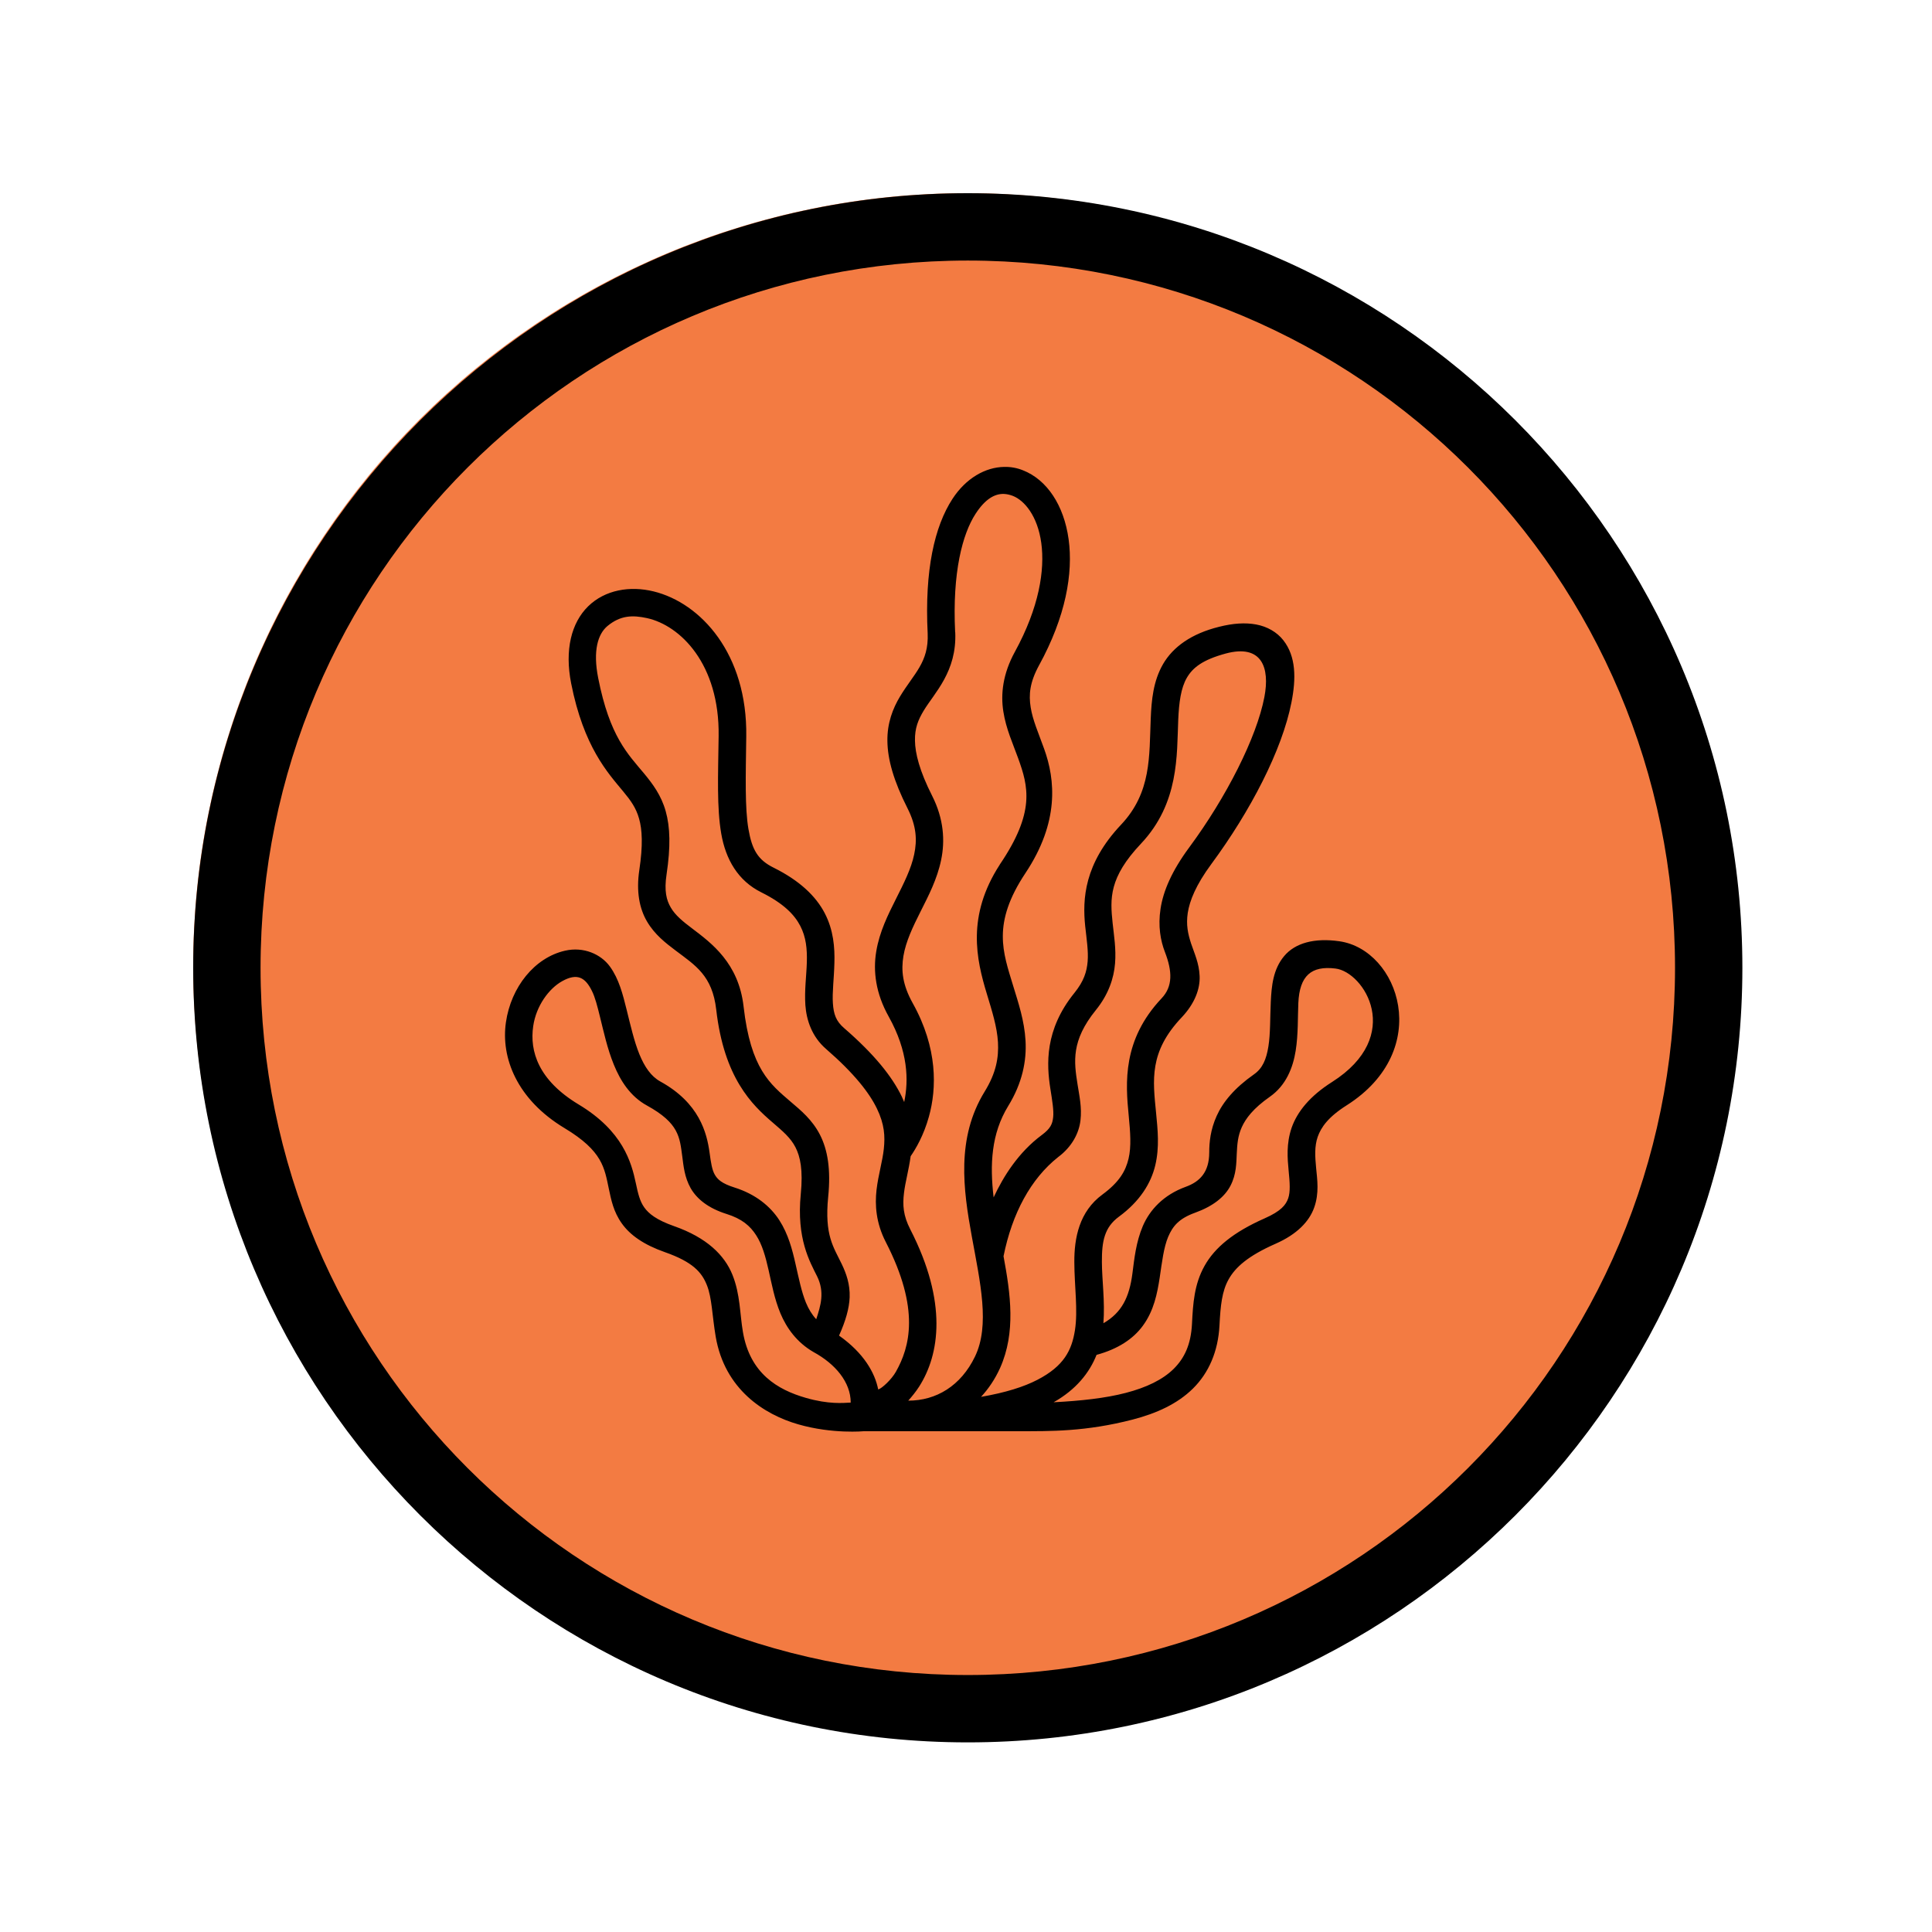 <svg version="1.0" preserveAspectRatio="xMidYMid meet" height="1080" viewBox="0 0 810 810" zoomAndPan="magnify" width="1080" xmlns:xlink="http://www.w3.org/1999/xlink" xmlns="http://www.w3.org/2000/svg"><defs><clipPath id="858358f843"><path clip-rule="nonzero" d="M 81 81 L 730.5 81 L 730.5 730.5 L 81 730.5 Z M 81 81"></path></clipPath><clipPath id="5a4a645d38"><path clip-rule="nonzero" d="M 211 195.188 L 587 195.188 L 587 601 L 211 601 Z M 211 195.188"></path></clipPath></defs><rect fill-opacity="1" height="972" y="-81" fill="#ffffff" width="972" x="-81"></rect><rect fill-opacity="1" height="972" y="-81" fill="#ffffff" width="972" x="-81"></rect><path fill-rule="nonzero" fill-opacity="1" d="M 728.992 404.996 C 728.992 410.297 728.859 415.598 728.602 420.895 C 728.34 426.188 727.949 431.477 727.43 436.754 C 726.91 442.027 726.262 447.289 725.484 452.535 C 724.707 457.781 723.801 463.004 722.766 468.203 C 721.73 473.402 720.57 478.574 719.281 483.719 C 717.992 488.863 716.578 493.973 715.039 499.047 C 713.5 504.121 711.836 509.152 710.051 514.145 C 708.266 519.137 706.355 524.082 704.328 528.984 C 702.297 533.883 700.148 538.727 697.883 543.52 C 695.617 548.312 693.234 553.051 690.734 557.727 C 688.234 562.402 685.621 567.016 682.895 571.562 C 680.168 576.109 677.332 580.59 674.387 584.996 C 671.441 589.406 668.391 593.738 665.23 598 C 662.07 602.258 658.809 606.438 655.445 610.535 C 652.082 614.633 648.621 618.648 645.059 622.578 C 641.5 626.504 637.844 630.344 634.094 634.094 C 630.344 637.844 626.504 641.5 622.578 645.059 C 618.648 648.621 614.633 652.082 610.535 655.445 C 606.438 658.809 602.258 662.07 598 665.23 C 593.738 668.391 589.406 671.441 584.996 674.387 C 580.59 677.332 576.109 680.168 571.562 682.895 C 567.016 685.621 562.402 688.234 557.727 690.734 C 553.051 693.234 548.312 695.617 543.52 697.883 C 538.727 700.148 533.883 702.297 528.984 704.328 C 524.082 706.355 519.137 708.266 514.145 710.051 C 509.152 711.836 504.121 713.5 499.047 715.039 C 493.973 716.578 488.863 717.992 483.719 719.281 C 478.574 720.57 473.402 721.73 468.203 722.766 C 463.004 723.801 457.781 724.707 452.535 725.484 C 447.289 726.262 442.027 726.91 436.754 727.43 C 431.477 727.949 426.188 728.34 420.895 728.602 C 415.598 728.859 410.297 728.992 404.996 728.992 C 399.691 728.992 394.395 728.859 389.098 728.602 C 383.801 728.34 378.516 727.949 373.238 727.43 C 367.961 726.91 362.699 726.262 357.457 725.484 C 352.211 724.707 346.988 723.801 341.785 722.766 C 336.586 721.73 331.414 720.57 326.27 719.281 C 321.129 717.992 316.02 716.578 310.945 715.039 C 305.871 713.5 300.836 711.836 295.844 710.051 C 290.852 708.266 285.906 706.355 281.008 704.328 C 276.109 702.297 271.262 700.148 266.469 697.883 C 261.676 695.617 256.941 693.234 252.266 690.734 C 247.59 688.234 242.977 685.621 238.43 682.895 C 233.879 680.168 229.402 677.332 224.992 674.387 C 220.586 671.441 216.25 668.391 211.992 665.23 C 207.734 662.07 203.555 658.809 199.453 655.445 C 195.355 652.082 191.344 648.621 187.414 645.059 C 183.484 641.5 179.645 637.844 175.895 634.094 C 172.148 630.344 168.492 626.504 164.93 622.578 C 161.371 618.648 157.906 614.633 154.543 610.535 C 151.18 606.438 147.918 602.258 144.762 598 C 141.602 593.738 138.551 589.406 135.602 584.996 C 132.656 580.59 129.82 576.109 127.094 571.562 C 124.371 567.016 121.758 562.402 119.258 557.727 C 116.758 553.051 114.375 548.312 112.105 543.52 C 109.84 538.727 107.691 533.883 105.664 528.984 C 103.633 524.082 101.727 519.137 99.938 514.145 C 98.152 509.152 96.492 504.121 94.949 499.047 C 93.41 493.973 92 488.863 90.711 483.719 C 89.422 478.574 88.262 473.402 87.227 468.203 C 86.191 463.004 85.285 457.781 84.508 452.535 C 83.73 447.289 83.078 442.027 82.559 436.754 C 82.039 431.477 81.652 426.188 81.391 420.895 C 81.129 415.598 81 410.297 81 404.996 C 81 399.691 81.129 394.395 81.391 389.098 C 81.652 383.801 82.039 378.516 82.559 373.238 C 83.078 367.961 83.73 362.699 84.508 357.457 C 85.285 352.211 86.191 346.988 87.227 341.785 C 88.262 336.586 89.422 331.414 90.711 326.27 C 92 321.129 93.41 316.02 94.949 310.945 C 96.492 305.871 98.152 300.836 99.938 295.844 C 101.727 290.852 103.633 285.906 105.664 281.008 C 107.691 276.109 109.84 271.262 112.105 266.469 C 114.375 261.676 116.758 256.941 119.258 252.266 C 121.758 247.59 124.371 242.977 127.094 238.43 C 129.82 233.879 132.656 229.402 135.602 224.992 C 138.551 220.586 141.602 216.25 144.762 211.992 C 147.918 207.734 151.18 203.555 154.543 199.453 C 157.906 195.355 161.371 191.344 164.93 187.414 C 168.492 183.484 172.148 179.645 175.895 175.895 C 179.645 172.148 183.484 168.492 187.414 164.93 C 191.344 161.371 195.355 157.906 199.453 154.543 C 203.555 151.18 207.734 147.918 211.992 144.762 C 216.25 141.602 220.586 138.551 224.992 135.602 C 229.402 132.656 233.879 129.82 238.43 127.094 C 242.977 124.371 247.59 121.758 252.266 119.258 C 256.941 116.758 261.676 114.375 266.469 112.105 C 271.262 109.84 276.109 107.691 281.008 105.664 C 285.906 103.633 290.852 101.727 295.844 99.938 C 300.836 98.152 305.871 96.492 310.945 94.949 C 316.02 93.41 321.129 92 326.27 90.711 C 331.414 89.422 336.586 88.262 341.785 87.227 C 346.988 86.191 352.211 85.285 357.457 84.508 C 362.699 83.73 367.961 83.078 373.238 82.559 C 378.516 82.039 383.801 81.652 389.098 81.391 C 394.395 81.129 399.691 81 404.996 81 C 410.297 81 415.598 81.129 420.895 81.391 C 426.188 81.652 431.477 82.039 436.754 82.559 C 442.027 83.078 447.289 83.73 452.535 84.508 C 457.781 85.285 463.004 86.191 468.203 87.227 C 473.402 88.262 478.574 89.422 483.719 90.711 C 488.863 92 493.973 93.41 499.047 94.949 C 504.121 96.492 509.152 98.152 514.145 99.938 C 519.137 101.727 524.082 103.633 528.984 105.664 C 533.883 107.691 538.727 109.84 543.52 112.105 C 548.312 114.375 553.051 116.758 557.727 119.258 C 562.402 121.758 567.016 124.371 571.562 127.094 C 576.109 129.82 580.59 132.656 584.996 135.602 C 589.406 138.551 593.738 141.602 598 144.762 C 602.258 147.918 606.438 151.18 610.535 154.543 C 614.633 157.906 618.648 161.371 622.578 164.93 C 626.504 168.492 630.344 172.148 634.094 175.895 C 637.844 179.645 641.5 183.484 645.059 187.414 C 648.621 191.344 652.082 195.355 655.445 199.453 C 658.809 203.555 662.07 207.734 665.23 211.992 C 668.391 216.25 671.441 220.586 674.387 224.992 C 677.332 229.402 680.168 233.879 682.895 238.43 C 685.621 242.977 688.234 247.59 690.734 252.266 C 693.234 256.941 695.617 261.676 697.883 266.469 C 700.148 271.262 702.297 276.109 704.328 281.008 C 706.355 285.906 708.266 290.852 710.051 295.844 C 711.836 300.836 713.5 305.871 715.039 310.945 C 716.578 316.02 717.992 321.129 719.281 326.27 C 720.57 331.414 721.73 336.586 722.766 341.785 C 723.801 346.988 724.707 352.211 725.484 357.457 C 726.262 362.699 726.91 367.961 727.43 373.238 C 727.949 378.516 728.34 383.801 728.602 389.098 C 728.859 394.395 728.992 399.691 728.992 404.996 Z M 728.992 404.996" fill="#f37b42"></path><g clip-path="url(#858358f843)"><path fill-rule="nonzero" fill-opacity="1" d="M 405.75 81 C 226.562 81 81 226.562 81 405.75 C 81 584.938 226.562 730.5 405.75 730.5 C 584.938 730.5 730.5 584.938 730.5 405.75 C 730.5 226.562 584.938 81 405.75 81 Z M 405.75 109.238 C 569.676 109.238 702.262 241.824 702.262 405.75 C 702.262 569.676 569.676 702.262 405.75 702.262 C 241.824 702.262 109.238 569.676 109.238 405.75 C 109.238 241.824 241.824 109.238 405.75 109.238 Z M 405.75 109.238" fill="#000000"></path></g><g clip-path="url(#5a4a645d38)"><path fill-rule="nonzero" fill-opacity="1" d="M 248.156 415.43 C 249.52 418.133 250.465 421.957 251.5 426.125 C 253.07 432.414 254.586 439.578 257.348 446.344 C 260.082 453.082 264.227 459.664 271.258 463.508 C 284.773 470.941 284.957 476.855 286.047 484.844 C 286.578 488.82 286.945 493.488 289.574 498.164 C 292.23 502.809 297.164 506.602 304.465 508.91 C 311.109 510.973 314.504 513.98 317 517.852 C 319.523 521.723 320.957 526.797 322.234 532.5 C 323.535 538.203 324.648 544.465 327.195 550.621 C 329.77 556.754 334.047 562.801 341.082 566.859 C 350.191 571.816 356.664 579.461 356.664 588.035 C 353.43 588.199 347.504 588.828 337.891 586.074 C 325.977 582.648 314.445 575.828 311.48 558.48 C 310.148 550.812 310.395 542.688 307.07 534.438 C 303.75 526.211 296.344 518.887 282.598 514.062 C 275.191 511.457 271.973 508.828 270.117 506.23 C 268.281 503.656 267.512 500.523 266.586 496.098 C 264.703 487.234 261.141 474.207 242.609 463.062 C 225.672 452.875 222.012 440.695 223.547 430.238 C 224.77 421.746 230.105 414.473 235.68 411.367 C 242 407.84 245.367 409.773 248.156 415.43 Z M 559.902 406.062 C 571.879 407.492 588.957 434.289 558.422 453.664 C 549.129 459.555 543.867 466.137 541.531 472.793 C 539.227 479.484 539.785 485.719 540.262 490.789 C 540.766 495.828 541.031 499.672 540.078 502.41 C 539.121 505.113 537.16 507.742 530.168 510.82 C 517.141 516.582 509.332 523 505.004 530.727 C 500.68 538.445 500.168 546.539 499.746 555.059 C 499.297 563.734 496.586 569.438 492.02 573.949 C 487.449 578.43 480.68 581.719 472 583.973 C 463.422 586.211 453.074 587.32 441.734 587.906 C 451.109 582.625 456.762 575.562 459.734 568.031 C 468.73 565.586 475.086 561.344 479.09 555.906 C 483.816 549.508 485.191 542.215 486.207 535.656 C 487.188 529.074 487.879 523.027 489.762 518.543 C 491.672 514.062 494.273 510.875 501.07 508.43 C 508.535 505.727 513.449 501.855 515.918 497.055 C 518.383 492.27 518.328 487.605 518.52 483.625 C 518.703 479.672 518.969 476.273 520.617 472.586 C 522.289 468.898 525.422 464.703 532.383 459.824 C 539.207 455.051 542.094 447.59 543.211 440.562 C 544.332 433.555 544.059 426.418 544.332 420.504 C 544.855 409.082 549.738 404.812 559.902 406.062 Z M 530.094 292.258 C 526.852 309.211 514.164 334.211 498.574 355.305 C 491.219 365.254 487.684 373.645 486.57 380.965 C 485.426 388.285 486.594 394.469 488.379 399.086 C 491.566 407.312 491.699 413.574 487.027 418.531 C 470.535 435.992 471.863 453.984 473.223 467.809 C 473.883 474.711 474.367 480.672 473.141 485.82 C 471.918 490.941 469.289 495.586 462.227 500.785 C 452.434 507.953 450.359 519.098 450.418 529.176 C 450.441 539.238 451.988 549.289 450.68 557.672 C 449.355 566.062 446.113 572.715 434.914 578.504 C 429.344 581.395 421.641 583.863 411.309 585.641 C 414.34 582.344 417.098 578.391 419.301 573.508 C 425.941 558.629 423.684 542.52 420.734 526.68 C 424.367 508.664 432.152 494.203 443.648 485.102 C 449.383 480.828 452.379 475.121 452.992 469.711 C 453.629 464.297 452.516 459.422 451.766 454.637 C 450.258 445.086 449.035 436.359 459.414 423.516 C 464.75 416.938 466.984 410.145 467.488 403.938 C 467.992 397.727 467.016 392.18 466.473 387 C 465.387 376.656 464.91 367.953 478.367 353.703 C 494.434 336.668 493.348 316.527 493.98 301.801 C 494.301 294.422 495.098 288.457 497.594 284.156 C 500.09 279.855 504.309 276.59 513.891 273.992 C 529.031 269.941 532.48 279.895 530.094 292.258 Z M 271.258 259.145 C 285.223 262.219 301.707 278.379 301.289 308.602 C 301.051 325.512 300.516 338.641 302.375 349.465 C 304.23 360.266 309.383 369.258 319.184 374.117 C 328.547 378.766 333.09 383.512 335.512 388.18 C 337.953 392.879 338.43 397.836 338.27 403.461 C 338.109 409.062 337.234 415.082 337.656 421.398 C 338.109 427.719 340.395 434.668 346.367 439.816 C 358.18 450.062 364.477 458.203 367.656 464.785 C 370.844 471.363 371.105 476.406 370.551 481.633 C 369.996 486.891 368.27 492.352 367.496 498.797 C 366.758 505.223 367.258 512.73 371.348 520.688 C 385.871 548.891 381.441 564.789 375.594 575.141 C 373.82 578.297 369.758 582.113 368.188 582.543 C 366.836 575.641 362.238 567.336 351.777 559.957 C 354.59 553.676 356.023 548.527 356.219 543.934 C 356.426 538.336 354.727 533.801 352.977 530.113 C 349.473 522.793 345.617 518.035 347.219 501.773 C 348.383 490.258 347 482.062 343.77 475.746 C 340.527 469.426 335.75 465.531 331.449 461.867 C 322.898 454.516 314.723 448.148 311.75 421.984 C 309.676 403.727 298.211 395.348 290.191 389.266 C 286.156 386.242 283.051 383.641 281.242 380.508 C 279.41 377.402 278.406 373.559 279.465 366.551 C 281.195 355.004 280.977 346.758 279.094 340.098 C 277.215 333.41 273.648 328.684 270.18 324.465 C 263.191 316.055 255.656 308.891 250.793 284.266 C 248.508 272.727 250.684 265.801 254.691 262.453 C 260.188 257.922 265.254 257.844 271.258 259.145 Z M 420.867 207.082 C 422.145 207.137 423.395 207.426 424.637 207.902 C 429.551 209.836 435.016 216.363 436.562 227.645 C 438.105 238.926 435.711 254.629 425.465 273.336 C 420.449 282.492 419.488 290.957 420.656 298.305 C 421.797 305.656 424.695 311.836 426.84 317.832 C 431.168 329.773 434.062 340.52 419.168 362.461 L 419.148 362.488 L 419.121 362.566 C 405.211 384.086 409.32 402.156 413.734 416.672 C 415.938 423.941 418.031 430.523 418.402 436.969 C 418.75 443.387 417.664 449.789 412.832 457.637 C 400.828 477.164 403.859 498.766 407.414 518.27 C 410.965 537.746 415.117 555.602 408.762 568.762 C 402.844 581.023 392.539 587.23 380.781 587.23 C 382.371 585.453 383.941 583.539 385.352 581.34 C 393.898 567.965 397.402 546.102 381.633 515.402 C 378.637 509.586 378.391 505.156 379.004 500.141 C 379.535 495.602 380.996 490.586 381.793 484.75 C 383.918 481.676 387.262 476.051 389.438 468.199 C 392.762 456.336 393.184 439.43 382.668 420.594 C 378.348 412.848 377.758 406.82 378.77 400.773 C 379.785 394.746 382.668 388.648 385.969 382.121 C 389.254 375.594 392.895 368.637 394.566 360.574 C 396.266 352.508 395.684 343.301 390.828 333.695 C 385.488 323.16 383.688 315.84 383.605 310.551 C 383.5 305.273 384.957 301.793 387.242 297.98 C 391.809 290.395 401.207 281.578 400.488 265.074 L 400.445 265.074 L 400.445 265.047 C 399.223 239.895 403.547 223.844 408.988 215.453 C 413.062 209.156 417.074 206.973 420.867 207.082 Z M 421.055 195.75 C 413.086 195.859 404.941 200.523 399.312 209.18 C 391.824 220.695 387.602 238.953 388.93 265.613 C 389.434 277.719 383.145 282.359 377.301 292.07 C 374.387 296.926 371.914 303.078 372.047 310.75 C 372.148 318.449 374.676 327.414 380.488 338.898 C 384.258 346.355 384.551 352.223 383.273 358.219 C 382.031 364.215 378.926 370.344 375.602 376.949 C 372.285 383.559 368.73 390.645 367.371 398.891 C 365.988 407.145 367.133 416.484 372.605 426.227 C 380.727 440.789 381.023 452.863 379.086 462.047 C 378.766 461.305 378.473 460.562 378.102 459.789 C 373.961 451.246 366.523 441.984 353.945 431.078 C 350.461 428.105 349.504 425.164 349.191 420.602 C 348.871 416.062 349.668 410.25 349.824 403.773 C 350.012 397.328 349.484 389.977 345.766 382.84 C 342.051 375.703 335.25 369.199 324.363 363.785 C 317.73 360.5 315.281 356.281 313.773 347.5 C 312.285 338.691 312.633 325.77 312.871 308.758 C 313.375 274.184 293.863 252.801 274.004 247.945 C 264.098 245.523 253.691 247.277 246.602 254.18 C 239.543 261.105 236.672 272.461 239.461 286.52 C 244.715 313.137 254.809 323.992 261.285 331.816 C 264.527 335.723 266.672 338.719 267.945 343.254 C 269.227 347.762 269.625 354.238 268.027 364.828 C 266.703 373.742 268.055 380.883 271.27 386.348 C 274.449 391.789 279.043 395.34 283.238 398.5 C 291.605 404.812 298.641 409.012 300.285 423.305 C 303.555 451.91 315.258 463.188 323.945 470.621 C 328.266 474.332 331.484 477.062 333.5 480.992 C 335.52 484.918 336.719 490.492 335.73 500.633 C 333.875 519.312 339.527 528.973 342.582 535.125 C 345.816 541.684 344.094 547.391 342.207 553.094 C 340.379 551.105 339.023 548.852 337.906 546.168 C 336.023 541.602 334.91 535.953 333.527 529.926 C 332.176 523.934 330.523 517.457 326.73 511.562 C 322.934 505.699 316.777 500.66 307.957 497.875 C 302.469 496.148 300.766 494.395 299.652 492.434 C 298.531 490.473 298.059 487.469 297.496 483.305 C 296.355 474.949 293.219 462.422 276.816 453.406 C 272.996 451.281 270.285 447.41 268.055 441.969 C 265.852 436.527 264.336 429.844 262.715 423.316 C 261.102 416.816 259.5 410.453 255.707 405.219 C 251.934 400.02 244.633 396.785 236.852 398.594 C 224.133 401.508 214.258 413.793 212.113 428.594 C 209.953 443.375 216.652 460.914 236.668 472.961 C 252.73 482.621 253.391 489.652 255.277 498.492 C 256.211 502.918 257.191 508.043 260.695 512.926 C 264.18 517.832 269.914 521.867 278.746 524.969 C 290.539 529.105 294.23 533.461 296.352 538.766 C 298.508 544.098 298.551 551.5 300.066 560.445 C 303.863 582.473 320.32 593.051 334.691 597.168 C 349.051 601.305 362.273 600.039 362.273 600.039 L 427.035 600.039 C 440.309 600.039 455.125 600.277 474.906 595.152 C 484.809 592.578 493.598 588.625 500.156 582.148 C 506.734 575.648 510.715 566.656 511.273 555.672 C 511.699 547.34 512.312 541.344 515.102 536.379 C 517.891 531.387 523.113 526.582 534.855 521.418 C 543.641 517.539 548.898 512.207 551 506.211 C 553.117 500.215 552.27 494.613 551.793 489.707 C 551.32 484.797 551.078 480.578 552.461 476.602 C 553.867 472.621 556.84 468.32 564.594 463.41 C 601.262 440.145 586.473 398.219 561.57 394.633 C 551.137 393.125 542.98 395.328 538.367 400.871 C 533.742 406.418 533.105 413.34 532.785 419.98 C 532.465 426.586 532.656 433.301 531.781 438.742 C 530.902 444.203 529.312 447.918 525.75 450.414 C 517.574 456.145 512.715 462.035 510.109 467.824 C 507.484 473.605 506.977 478.969 506.977 483.133 C 506.977 491.566 502.918 495.465 497.152 497.566 C 487.777 500.961 482.023 507.281 479.125 514.047 C 476.258 520.812 475.562 527.762 474.77 533.914 C 473.469 543.922 470.281 550.34 462.609 554.777 C 463.305 545.539 462 536.598 461.973 529.117 C 461.926 520.359 463.039 514.582 469.09 510.117 C 477.879 503.672 482.551 496.137 484.355 488.551 C 486.168 480.938 485.371 473.609 484.703 466.688 C 483.352 452.832 481.648 441.074 495.43 426.539 C 500.848 420.809 503.184 414.68 502.949 409.215 C 502.73 403.773 500.691 399.555 499.359 395.547 C 498.059 391.516 497.215 387.777 497.977 382.707 C 498.773 377.656 501.32 371.113 507.883 362.223 C 524.234 340.066 537.516 314.562 541.445 294.48 C 543.438 284.453 543.383 275.195 538.02 268.398 C 535.332 264.977 531.25 262.668 526.656 261.816 C 522.062 260.965 516.938 261.312 511.074 262.797 C 499.445 265.688 491.801 271.238 487.629 278.398 C 483.484 285.566 482.77 293.527 482.449 301.324 C 481.781 316.98 482.824 332.184 469.996 345.77 C 454.547 362.141 453.801 376.949 454.969 388.254 C 455.582 393.906 456.352 398.734 456.004 403.066 C 455.637 407.41 454.438 411.344 450.434 416.305 C 437.898 431.797 438.773 446.344 440.375 456.477 C 441.168 461.547 441.859 465.605 441.543 468.418 C 441.219 471.258 440.477 473.109 436.754 475.875 C 427.012 483.117 420.691 493.172 416.582 502.008 C 414.957 488.266 415.57 475.336 422.684 463.715 C 428.633 454.062 430.438 444.742 429.961 436.332 C 429.484 427.922 426.961 420.465 424.785 413.352 C 420.484 399.164 415.777 387.293 429.961 365.992 C 444.109 344.711 442.496 327.008 437.742 313.906 C 435.379 307.32 432.938 301.855 432.117 296.547 C 431.266 291.27 431.688 286.148 435.645 278.898 C 446.824 258.5 449.984 240.348 448.02 226.074 C 446.059 211.805 438.91 201.105 428.875 197.176 C 426.336 196.152 423.703 195.695 421.055 195.75 Z M 421.055 195.75" fill="#000000"></path></g></svg>
